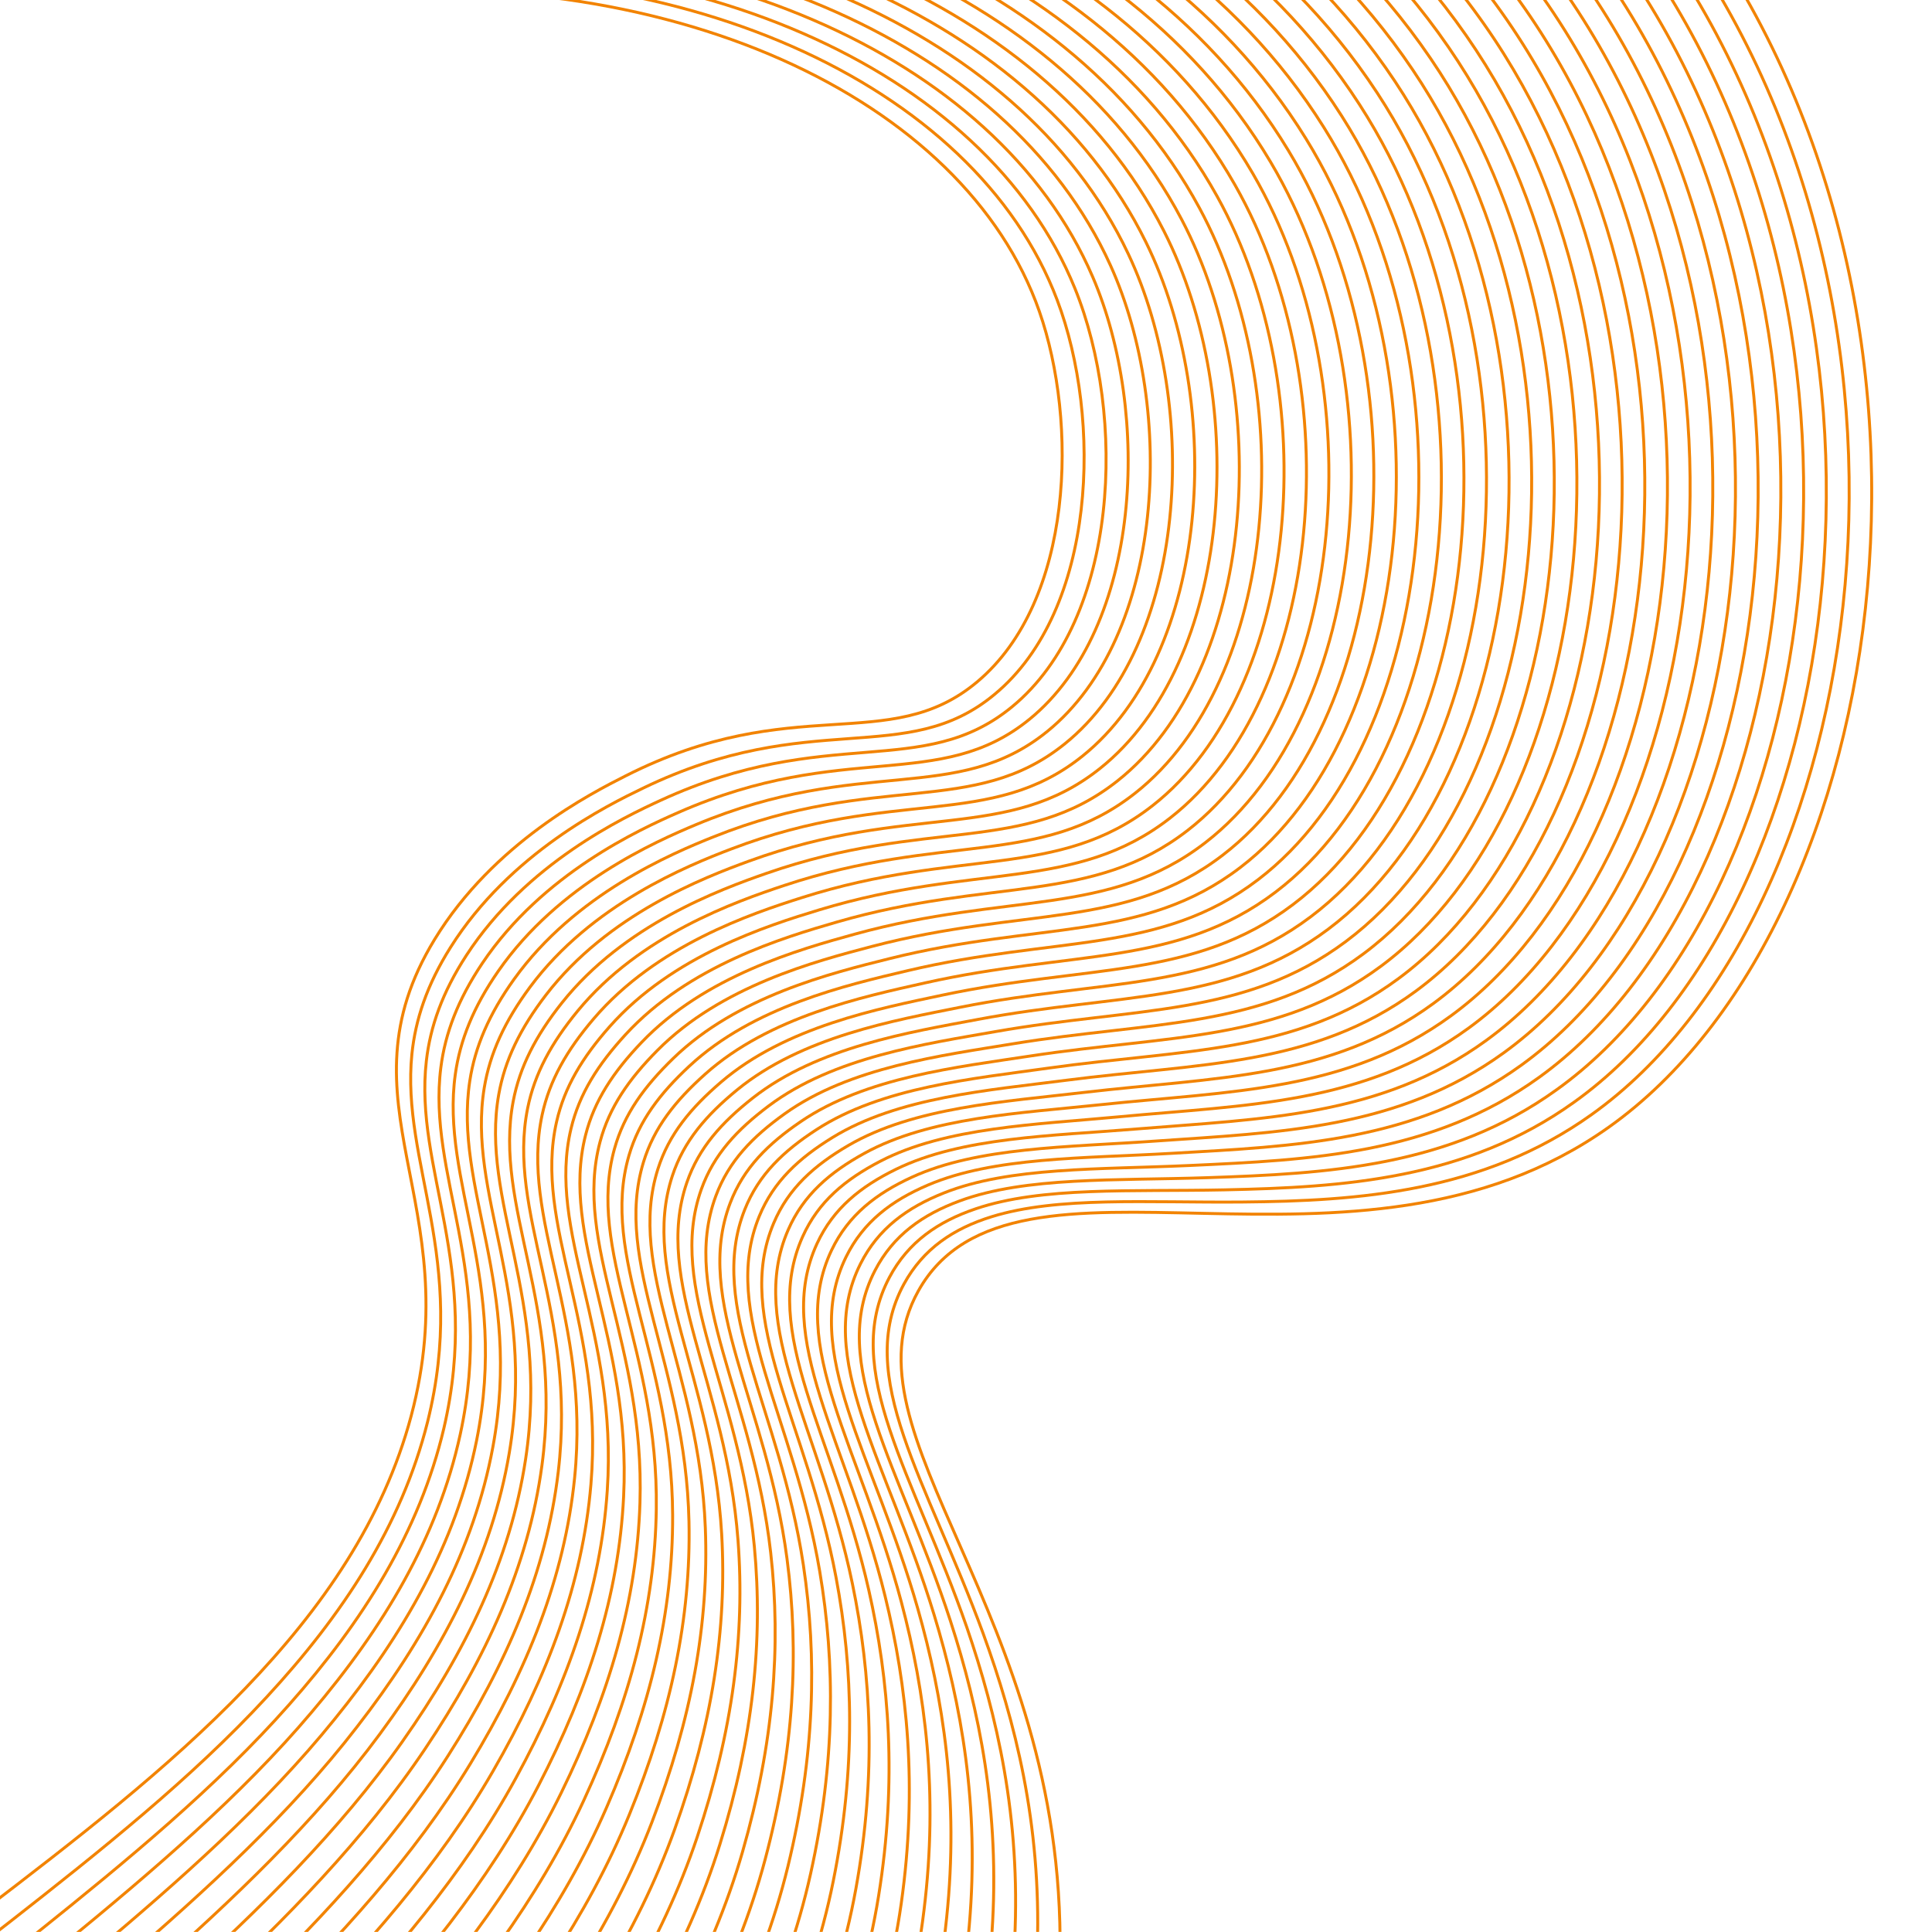 <?xml version="1.0" encoding="UTF-8"?> <svg xmlns="http://www.w3.org/2000/svg" width="6667" height="6667" viewBox="0 0 6667 6667" fill="none"><g clip-path="url(#clip0_56_13801)"><path d="M-481 6892.27C-380.485 6826.77 -233.255 6727.06 -62.434 6596.47C577.1 6107.54 1228.06 5601.78 1418.91 4885.96C1615.52 4148.57 1156.67 3805.01 1499.58 3242.1C1702.83 2908.46 2042.3 2736.5 2159 2677.39C2737.91 2384.14 3067.31 2607.94 3371.43 2353.54C3706.61 2073.14 3719.67 1455.68 3586.56 1074.45C3330.03 339.809 2311.69 -144.287 1071.67 -14.033" stroke="#F28300" stroke-width="10.157" stroke-miterlimit="10"></path><path d="M1123.21 -58.27C2334.27 -185.089 3364.63 287.002 3647.94 1034.8C3803.49 1445.38 3785.32 2104.03 3432.03 2396.18C3125.9 2650.97 2796.93 2441.06 2219.79 2719.42C2097.75 2778.27 1759.31 2943.81 1554.51 3269.44C1472.14 3400.39 1433.62 3519.8 1421.41 3636.89C1383.31 4011.68 1615.5 4345.78 1475.3 4907.41C1385.12 5266.05 1181.16 5574.45 919.395 5857.2C661.086 6136.68 346.313 6387.55 33.651 6632.26C-134.596 6764.09 -280.098 6865.23 -379.957 6932.31" stroke="#F28300" stroke-width="10.157" stroke-miterlimit="10"></path><path d="M1174.75 -102.519C2356.84 -225.89 3400.61 233.966 3709.32 995.146C3887.74 1435.1 3863.12 2133.87 3492.63 2438.82C3183.74 2693.09 2855.38 2497.24 2280.59 2761.43C2153.1 2820.03 1815.74 2979.16 1609.43 3296.77C1525.95 3425.28 1484.87 3542.98 1471.35 3660.26C1428.34 4033.28 1662.08 4368.24 1531.69 4928.86C1447.4 5285.84 1252.11 5595.56 997.638 5882.57C746.519 6166.7 437.427 6421.45 129.737 6668.05C-35.93 6801.11 -179.716 6903.67 -278.926 6972.35" stroke="#F28300" stroke-width="10.157" stroke-miterlimit="10"></path><path d="M1226.29 -146.759C2379.41 -266.712 3437.68 180.643 3770.7 955.481C3972.41 1424.81 3941.44 2164.27 3553.24 2481.46C3242.04 2735.75 2913.33 2552.71 2341.4 2803.44C2208.39 2861.75 1872.13 3014.49 1664.35 3324.1C1579.74 3450.17 1536.28 3566.16 1521.28 3683.61C1473.88 4054.92 1710.05 4390.97 1588.08 4950.3C1510.56 5305.81 1323.06 5616.66 1075.88 5907.93C831.953 6196.74 528.538 6455.37 225.823 6703.84C62.727 6838.13 -79.335 6942.11 -177.889 7012.4" stroke="#F28300" stroke-width="10.158" stroke-miterlimit="10"></path><path d="M1277.83 -190.95C2401.98 -307.514 3475.61 127.148 3832.08 915.835C4057.43 1414.46 4019.78 2194.69 3613.83 2524.11C3300.39 2778.46 2970.83 2607.55 2402.2 2845.47C2263.59 2903.46 1928.46 3049.84 1719.27 3351.44C1633.52 3475.07 1587.7 3589.34 1571.22 3706.97C1519.46 4076.55 1757.06 4413.49 1644.47 4971.76C1573.1 5325.64 1394.01 5637.78 1154.12 5933.3C917.385 6226.76 619.652 6489.28 321.906 6739.64C161.389 6875.16 21.047 6980.55 -76.851 7052.45" stroke="#F28300" stroke-width="10.157" stroke-miterlimit="10"></path><path d="M1329.37 -235.209C2424.56 -348.334 3514.26 73.366 3893.47 876.179C4142.78 1404.01 4098.17 2225.17 3674.45 2566.74C3358.77 2821.23 3027.95 2661.76 2463 2887.49C2318.73 2945.11 1984.75 3085.17 1774.2 3378.76C1687.27 3499.97 1639.12 3612.53 1621.15 3730.33C1565.07 4098.18 1804.04 4435.99 1700.86 4993.21C1635.64 5345.45 1464.96 5658.89 1232.36 5958.66C1002.82 6256.8 710.765 6523.18 417.992 6775.43C260.05 6912.19 121.425 7019.01 24.182 7092.49" stroke="#F28300" stroke-width="10.157" stroke-miterlimit="10"></path><path d="M1380.91 -279.42C2447.14 -389.138 3553.46 19.366 3954.84 836.54C4228.42 1393.49 4176.57 2255.67 3735.04 2609.39C3417.19 2864.03 3084.74 2715.43 2523.79 2929.5C2373.81 2986.74 2040.98 3120.51 1829.12 3406.1C1741.01 3524.86 1690.55 3635.7 1671.09 3753.69C1610.7 4119.8 1851.01 4458.46 1757.25 5014.65C1698.15 5365.26 1535.25 5679.51 1310.61 5984.02C1087.59 6286.34 801.877 6557.1 514.077 6811.22C358.709 6949.22 221.81 7057.45 125.219 7132.53" stroke="#F28300" stroke-width="10.157" stroke-miterlimit="10"></path><path d="M1432.45 -323.698C2469.72 -429.959 3593.14 -34.799 4016.23 796.853C4314.33 1382.85 4255.01 2286.2 3795.64 2652.03C3475.65 2906.87 3141.22 2768.58 2584.6 2971.51C2428.82 3028.31 2097.16 3155.81 1884.04 3433.42C1794.73 3549.76 1742 3658.87 1721.03 3777.05C1656.38 4141.42 1897.95 4480.91 1813.64 5036.1C1760.66 5385.05 1606.1 5700.56 1388.85 6009.39C1172.93 6316.32 892.989 6591.01 610.161 6847.02C457.37 6986.25 322.19 7095.89 226.255 7172.58" stroke="#F28300" stroke-width="10.157" stroke-miterlimit="10"></path><path d="M1483.99 -367.922C2492.29 -470.761 3633.19 -89.135 4077.61 757.232C4400.49 1372.13 4333.47 2316.78 3856.25 2694.68C3534.13 2949.74 3197.44 2821.24 2645.4 3013.54C2483.78 3069.82 2153.26 3191.12 1938.96 3460.76C1848.43 3574.67 1793.45 3682.06 1770.96 3800.41C1702.08 4163.04 1944.87 4503.35 1870.04 5057.55C1823.14 5404.84 1676.95 5721.63 1467.09 6034.75C1258.27 6346.32 984.102 6624.92 706.247 6882.81C556.032 7023.26 422.573 7134.33 327.291 7212.62" stroke="#F28300" stroke-width="10.157" stroke-miterlimit="10"></path><path d="M1535.53 -412.133C2514.87 -511.585 3673.59 -143.641 4138.99 717.562C4486.86 1361.28 4411.97 2347.37 3916.85 2737.31C3592.64 2992.65 3253.45 2873.46 2706.19 3055.55C2538.7 3111.27 2209.33 3226.41 1993.89 3488.08C1902.1 3599.55 1844.91 3705.22 1820.9 3823.78C1747.81 4184.66 1991.76 4525.79 1926.43 5078.99C1885.61 5424.61 1747.81 5742.72 1545.33 6060.12C1343.62 6376.32 1074.69 6658.28 802.332 6918.61C654.407 7060 522.955 7172.78 428.327 7252.67" stroke="#F28300" stroke-width="10.158" stroke-miterlimit="10"></path><path d="M1587.08 -456.366C2537.44 -552.384 3714.24 -198.271 4200.37 677.922C4573.43 1350.3 4490.49 2378.02 3977.45 2779.96C3651.16 3035.59 3309.26 2925.27 2766.99 3097.56C2593.57 3152.67 2265.33 3261.7 2048.81 3515.41C1955.76 3624.47 1896.38 3728.4 1870.83 3847.14C1793.57 4206.28 2038.63 4548.21 1982.82 5100.44C1948.06 5444.37 1818.68 5763.8 1623.58 6085.48C1428.97 6406.34 1165.76 6692.16 898.417 6954.4C753.042 7097 623.337 7211.23 529.364 7292.71" stroke="#F28300" stroke-width="10.157" stroke-miterlimit="10"></path><path d="M1638.62 -500.625C2560.03 -593.203 3755.13 -253.067 4261.76 638.279C4660.2 1339.27 4569.05 2408.69 4038.06 2822.6C3709.72 3078.54 3364.91 2976.71 2827.8 3139.58C2648.4 3193.98 2321.28 3296.94 2103.73 3542.75C2009.39 3649.34 1947.86 3751.59 1920.77 3870.5C1839.37 4227.9 2085.47 4570.6 2039.2 5121.88C2010.49 5464.14 1889.56 5784.91 1701.82 6110.85C1514.33 6436.35 1256.83 6726.05 994.502 6990.2C851.678 7134.01 723.718 7249.67 630.399 7332.76" stroke="#F28300" stroke-width="10.157" stroke-miterlimit="10"></path><path d="M1690.16 -544.832C2582.6 -634.009 3796.2 -307.952 4323.14 598.617C4747.13 1328.07 4647.63 2439.39 4098.65 2865.25C3768.28 3121.52 3420.4 3027.77 2888.59 3181.6C2703.19 3235.23 2377.15 3332.17 2158.66 3570.08C2063 3674.24 1999.35 3774.76 1970.71 3893.86C1885.19 4249.53 2132.27 4593 2095.59 5143.33C2072.9 5483.89 1960.44 5806.01 1780.06 6136.21C1599.7 6466.37 1347.9 6759.93 1090.59 7025.99C950.317 7171.02 824.1 7288.11 731.436 7372.8" stroke="#F28300" stroke-width="10.157" stroke-miterlimit="10"></path><path d="M1741.7 -589.098C2605.17 -674.829 3837.46 -362.997 4384.52 558.96C4834.22 1316.78 4726.24 2470.12 4159.26 2907.89C3826.87 3164.52 3475.78 3078.52 2949.39 3223.61C2757.94 3276.38 2432.97 3367.37 2213.58 3597.41C2116.58 3699.1 2050.84 3797.93 2020.64 3917.22C1931.05 4271.16 2179.06 4615.37 2151.99 5164.78C2135.3 5503.64 2031.34 5827.13 1858.3 6161.57C1685.07 6496.41 1438.98 6793.83 1186.67 7061.77C1048.96 7208.04 924.481 7326.56 832.471 7412.84" stroke="#F28300" stroke-width="10.157" stroke-miterlimit="10"></path><path d="M1793.24 -633.326C2627.74 -715.652 3878.85 -418.1 4445.91 519.274C4921.46 1305.44 4804.86 2500.89 4219.87 2950.52C3885.47 3207.54 3531.05 3128.95 3010.19 3265.63C2812.66 3317.47 2488.74 3402.54 2268.5 3624.74C2170.15 3723.97 2102.35 3821.11 2070.58 3940.58C1976.93 4292.78 2225.81 4637.74 2208.39 5186.23C2197.68 5523.37 2102.23 5848.24 1936.55 6186.94C1770.46 6526.44 1530.05 6827.72 1282.76 7097.58C1147.6 7245.05 1024.86 7365.01 933.508 7452.89" stroke="#F28300" stroke-width="10.158" stroke-miterlimit="10"></path><path d="M1844.78 -677.576C2650.32 -756.451 3920.36 -473.323 4507.29 479.625C5008.83 1293.98 4883.51 2531.7 4280.47 2993.17C3944.09 3250.58 3586.23 3179.11 3071 3307.65C2867.36 3358.45 2544.44 3437.67 2323.42 3652.08C2223.69 3748.82 2153.87 3844.29 2120.51 3963.94C2022.84 4314.42 2272.53 4660.11 2264.77 5207.68C2260.03 5543.11 2173.14 5869.37 2014.79 6212.3C1855.85 6556.5 1621.14 6861.63 1378.84 7133.37C1246.24 7282.09 1125.24 7403.46 1034.54 7492.94" stroke="#F28300" stroke-width="10.157" stroke-miterlimit="10"></path><path d="M1896.32 -721.788C2672.89 -797.254 3961.97 -528.605 4568.66 439.99C5096.31 1282.4 4962.18 2562.54 4341.06 3035.82C4002.7 3293.63 3641.34 3229.01 3131.79 3349.68C2922.02 3399.34 2600.07 3472.78 2378.34 3679.4C2277.2 3773.66 2205.39 3867.48 2170.44 3987.32C2068.77 4336.07 2319.21 4682.47 2321.16 5229.12C2322.35 5562.85 2244.07 5890.5 2093.03 6237.67C1941.25 6586.54 1712.23 6895.53 1474.93 7169.16C1344.89 7319.11 1225.63 7441.9 1135.58 7532.97" stroke="#F28300" stroke-width="10.157" stroke-miterlimit="10"></path><path d="M1947.86 -766.019C2695.47 -838.077 4003.69 -583.999 4630.04 400.317C5183.92 1270.74 5040.88 2593.4 4401.67 3078.46C4061.34 3336.7 3696.39 3278.64 3192.59 3391.68C2976.67 3440.13 2655.65 3507.82 2433.26 3706.74C2330.69 3798.48 2256.92 3890.66 2220.38 4010.67C2114.73 4357.71 2365.86 4704.84 2377.55 5250.57C2384.66 5582.58 2314.99 5911.63 2171.27 6263.03C2026.67 6616.6 1803.32 6929.45 1571.01 7204.95C1443.54 7356.13 1326.01 7480.34 1236.62 7573.02" stroke="#F28300" stroke-width="10.157" stroke-miterlimit="10"></path><path d="M1999.41 -810.226C2718.05 -878.876 4045.47 -639.467 4691.43 360.685C5271.62 1258.99 5119.61 2624.31 4462.27 3121.1C4119.98 3379.79 3751.4 3328.07 3253.39 3433.7C3031.3 3480.82 2711.19 3542.83 2488.19 3734.07C2384.14 3823.3 2308.46 3913.86 2270.32 4034.04C2160.73 4379.37 2412.47 4727.2 2433.94 5272.02C2446.95 5602.31 2385.93 5932.78 2249.52 6288.39C2112.09 6646.66 1894.42 6963.37 1667.1 7240.74C1542.19 7393.17 1426.39 7518.79 1337.65 7613.07" stroke="#F28300" stroke-width="10.157" stroke-miterlimit="10"></path><path d="M2050.94 -854.499C2740.63 -919.698 4087.34 -695.002 4752.81 321.013C5359.41 1247.19 5198.36 2655.23 4522.87 3163.74C4178.63 3422.88 3806.37 3377.26 3314.2 3475.72C3085.89 3521.39 2766.65 3577.79 2543.12 3761.39C2437.59 3848.07 2360.02 3937.04 2320.26 4057.39C2206.74 4401.04 2459.06 4749.54 2490.33 5293.46C2509.22 5622.04 2456.88 5953.93 2327.75 6313.76C2197.52 6676.72 1985.52 6997.28 1763.18 7276.54C1640.85 7430.19 1526.77 7557.24 1438.69 7653.11" stroke="#F28300" stroke-width="10.157" stroke-miterlimit="10"></path><path d="M2102.49 -898.706C2763.2 -960.502 4129.26 -750.612 4814.19 281.379C5447.3 1235.28 5277.12 2686.19 4583.48 3206.38C4237.3 3465.99 3861.33 3426.27 3374.99 3517.73C3140.47 3561.84 2822.07 3612.69 2598.03 3788.73C2491.01 3872.83 2411.58 3960.24 2370.2 4080.75C2252.78 4422.71 2505.61 4771.9 2546.72 5314.91C2571.47 5641.78 2527.84 5975.06 2406 6339.12C2282.97 6706.79 2076.63 7031.21 1859.27 7312.33C1739.51 7467.22 1627.15 7595.68 1539.72 7693.15" stroke="#F28300" stroke-width="10.158" stroke-miterlimit="10"></path><path d="M2154.03 -942.972C2785.78 -1001.32 4171.24 -806.282 4875.58 241.713C5535.32 1223.32 5355.94 2717.18 4644.08 3249.03C4295.97 3509.11 3916.27 3475.08 3435.79 3559.75C3195.05 3602.16 2877.45 3647.54 2652.96 3816.06C2544.41 3897.56 2463.15 3983.43 2420.13 4104.11C2298.85 4444.4 2552.12 4794.27 2603.11 5336.36C2633.71 5661.51 2598.81 5996.21 2484.24 6364.49C2368.41 6736.85 2167.75 7065.14 1955.35 7348.13C1838.17 7504.26 1727.54 7634.12 1640.76 7733.2" stroke="#F28300" stroke-width="10.158" stroke-miterlimit="10"></path><path d="M2205.56 -987.171C2808.35 -1042.12 4213.27 -861.974 4936.95 202.089C5623.34 1211.29 5434.75 2748.21 4704.67 3291.67C4354.64 3552.25 3971.19 3523.74 3496.59 3601.77C3249.61 3642.38 2932.76 3682.33 2707.88 3843.39C2597.76 3922.26 2514.72 4006.63 2470.07 4127.48C2344.93 4466.09 2598.59 4816.64 2659.51 5357.81C2695.9 5681.25 2669.77 6017.36 2562.48 6389.85C2453.87 6766.92 2258.85 7099.08 2051.43 7383.92C1936.83 7541.3 1827.92 7672.56 1741.8 7773.24" stroke="#F28300" stroke-width="10.157" stroke-miterlimit="10"></path><path d="M2257.12 -1031.43C2830.92 -1082.95 4255.34 -917.773 4998.34 162.383C5711.5 1199.19 5513.57 2779.25 4765.29 3334.3C4413.33 3595.37 4026.14 3572.2 3557.4 3643.79C3304.17 3682.45 2988.06 3717.03 2762.81 3870.72C2651.13 3946.92 2566.31 4029.83 2520 4150.83C2391.04 4487.8 2645.04 4839.01 2715.9 5379.25C2758.1 5700.98 2740.77 6038.5 2640.73 6415.22C2539.34 6796.99 2349.98 7133.01 2147.53 7419.72C2035.5 7578.34 1928.3 7711.02 1842.83 7813.29" stroke="#F28300" stroke-width="10.157" stroke-miterlimit="10"></path><path d="M2308.65 -1075.67C2853.5 -1123.75 4297.44 -973.541 5059.72 122.772C5799.69 1187.02 5592.41 2810.34 4825.88 3376.95C4472.02 3638.53 4081.09 3620.55 3618.19 3685.8C3358.71 3722.38 3043.3 3751.68 2817.72 3898.05C2704.45 3971.56 2617.9 4053.05 2569.94 4174.2C2437.18 4509.53 2691.45 4861.4 2772.29 5400.7C2820.26 5720.75 2811.76 6059.65 2718.97 6440.58C2624.82 6827.06 2441.12 7166.95 2243.61 7455.51C2134.18 7615.38 2028.68 7749.46 1943.87 7853.33" stroke="#F28300" stroke-width="10.157" stroke-miterlimit="10"></path><path d="M2360.19 -1119.87C2876.08 -1164.57 4339.59 -1029.41 5121.1 83.081C5887.96 1174.77 5671.29 2841.45 4886.48 3419.6C4530.71 3681.68 4136.07 3668.73 3678.99 3727.82C3413.26 3762.17 3098.52 3786.27 2872.65 3925.38C2757.77 3996.14 2669.51 4076.27 2619.87 4197.57C2483.33 4531.25 2737.82 4883.8 2828.68 5422.15C2882.4 5740.49 2882.77 6080.8 2797.21 6465.94C2710.31 6857.13 2532.25 7200.91 2339.69 7491.3C2232.84 7652.43 2129.06 7787.9 2044.91 7893.38" stroke="#F28300" stroke-width="10.157" stroke-miterlimit="10"></path><path d="M2411.74 -1164.14C2898.65 -1205.37 4381.76 -1085.34 5182.48 43.436C5976.32 1162.47 5750.18 2872.59 4947.09 3462.24C4589.42 3724.85 4191.08 3716.78 3739.79 3769.84C3467.8 3801.81 3153.71 3820.77 2927.56 3952.72C2811.06 4020.69 2721.11 4099.48 2669.81 4220.93C2529.51 4553 2784.16 4906.21 2885.07 5443.59C2944.53 5760.26 2953.78 6101.95 2875.46 6491.31C2795.81 6887.19 2623.4 7234.85 2435.78 7527.1C2331.52 7689.47 2229.44 7826.34 2145.94 7933.42" stroke="#F28300" stroke-width="10.157" stroke-miterlimit="10"></path><path d="M2463.27 -1208.38C2921.23 -1246.19 4423.96 -1141.28 5243.86 3.762C6064.71 1150.11 5829.09 2903.76 5007.69 3504.88C4648.12 3768.01 4246.13 3764.7 3800.59 3811.84C3522.35 3841.29 3208.88 3855.2 2982.5 3980.04C2864.35 4045.2 2772.73 4122.7 2719.75 4244.29C2575.69 4574.75 2830.46 4928.64 2941.46 5465.05C3006.64 5780.03 3024.81 6123.09 2953.7 6516.67C2881.32 6917.26 2714.55 7268.8 2531.86 7562.88C2430.21 7726.52 2329.83 7864.8 2246.98 7973.46" stroke="#F28300" stroke-width="10.158" stroke-miterlimit="10"></path><path d="M2514.81 -1252.58C2943.81 -1286.99 4466.18 -1197.27 5305.25 -35.86C6153.11 1137.73 5908.03 2934.96 5068.29 3547.52C4706.83 3811.2 4301.22 3812.53 3861.4 3853.86C3576.91 3880.62 3264.03 3889.55 3037.41 4007.38C2917.62 4069.67 2824.36 4145.94 2769.68 4267.65C2621.91 4596.54 2876.73 4951.09 2997.85 5486.49C3068.73 5799.82 3095.83 6144.24 3031.94 6542.04C2966.84 6947.33 2805.71 7302.75 2627.95 7598.68C2528.89 7763.57 2430.21 7903.24 2348.02 8013.51" stroke="#F28300" stroke-width="10.158" stroke-miterlimit="10"></path><path d="M2566.36 -1296.85C2966.38 -1327.82 4508.42 -1253.31 5366.63 -75.516C6241.62 1125.27 5987.02 2966.18 5128.9 3590.15C4765.55 3854.37 4356.36 3860.21 3922.2 3895.88C3631.48 3919.77 3319.18 3923.81 3092.34 4034.71C2970.89 4094.08 2875.99 4169.18 2819.62 4291C2668.14 4618.32 2922.97 4973.56 3054.24 5507.93C3130.8 5819.62 3166.87 6165.38 3110.18 6567.4C3052.36 6977.38 2897.47 7337.05 2724.04 7634.47C2627.91 7800.81 2530.58 7941.68 2449.05 8053.55" stroke="#F28300" stroke-width="10.157" stroke-miterlimit="10"></path><path d="M2617.89 -1341.04C2988.96 -1368.62 4550.68 -1309.35 5428.01 -115.161C6330.13 1112.76 6065.98 2997.43 5189.49 3632.81C4824.26 3897.58 4411.56 3907.82 3982.99 3937.9C3686.05 3958.75 3374.33 3958.02 3147.26 4062.04C3024.14 4118.45 2927.63 4192.42 2869.55 4314.37C2714.38 4640.13 2969.18 4996.04 3110.63 5529.39C3192.86 5839.43 3238.66 6186.6 3188.42 6592.76C3138.65 7007.53 2988.58 7370.96 2820.12 7670.26C2726.57 7837.84 2630.97 7980.12 2550.08 8093.59" stroke="#F28300" stroke-width="10.158" stroke-miterlimit="10"></path><path d="M2669.43 -1385.27C3011.53 -1409.42 4592.96 -1365.41 5489.39 -154.819C6418.74 1100.21 6144.96 3028.72 5250.09 3675.45C4882.97 3940.77 4466.83 3955.32 4043.79 3979.92C3740.65 3997.55 3429.48 3992.13 3202.18 4089.37C3077.39 4142.76 2979.29 4215.67 2919.48 4337.73C2760.64 4661.94 3015.35 5018.56 3167.02 5550.83C3254.9 5859.25 3309.6 6207.72 3266.66 6618.13C3224.08 7037.56 3079.69 7404.86 2916.2 7706.06C2825.23 7874.86 2731.35 8018.57 2651.12 8133.63" stroke="#F28300" stroke-width="10.158" stroke-miterlimit="10"></path><path d="M2720.98 -1429.51C3034.1 -1450.24 4635.25 -1421.51 5550.77 -194.502C6507.33 1087.62 6223.97 3060.03 5310.7 3718.09C4941.7 3983.98 4522.17 4002.74 4104.6 4021.93C3795.28 4036.16 3484.65 4026.15 3257.11 4116.71C3130.65 4167.02 3030.94 4238.92 2969.42 4361.1C2806.92 4683.78 3061.51 5041.09 3223.41 5572.28C3316.92 5879.08 3380.55 6228.82 3344.91 6643.49C3309.51 7067.59 3170.8 7438.79 3012.28 7741.85C2923.9 7911.88 2831.73 8057.02 2752.15 8173.68" stroke="#F28300" stroke-width="10.158" stroke-miterlimit="10"></path><path d="M2772.52 -1473.73C3056.68 -1491.06 4677.56 -1477.68 5612.16 -234.145C6596.01 1074.95 6304.04 3092.84 5371.3 3760.73C5000.85 4027.77 4577.59 4050.06 4165.4 4063.95C3849.93 4074.58 3539.84 4060.12 3312.03 4144.03C3183.91 4191.23 3082.61 4262.19 3019.36 4384.46C2853.22 4705.62 3107.63 5063.65 3279.81 5593.73C3378.94 5898.93 3451.5 6249.94 3423.16 6668.86C3394.94 7097.62 3261.91 7472.69 3108.38 7777.65C3022.55 7948.91 2932.11 8095.47 2853.19 8213.73" stroke="#F28300" stroke-width="10.157" stroke-miterlimit="10"></path><path d="M2824.06 -1517.97C3079.25 -1531.86 4719.88 -1533.85 5673.52 -273.8C6684.72 1062.27 6382.74 3123.73 5431.9 3803.38C5059.43 4070.8 4633.1 4097.33 4226.19 4105.97C3904.61 4112.8 3595.06 4093.99 3366.95 4171.37C3237.17 4215.39 3134.27 4285.46 3069.29 4407.82C2899.52 4727.5 3152.69 5086.6 3336.19 5615.17C3440.33 5919 3522.45 6271.04 3501.39 6694.22C3480.39 7127.65 3353.03 7506.61 3204.46 7813.44C3121.22 7985.94 3032.5 8133.91 2954.23 8253.77" stroke="#F28300" stroke-width="10.157" stroke-miterlimit="10"></path><path d="M2875.61 -1562.24C3101.83 -1572.67 4763.6 -1591.1 5734.93 -313.474C6774.91 1048.43 6461.48 3154.62 5492.51 3846.02C5118.03 4113.82 4688.69 4144.5 4286.99 4147.98C3959.33 4150.84 3650.31 4127.8 3421.87 4198.69C3290.45 4239.48 3186.09 4308.8 3119.23 4431.18C2946.2 4749.57 3199.27 5109.04 3392.58 5636.62C3502.61 5938.78 3593.4 6292.14 3579.64 6719.59C3565.82 7157.68 3444.14 7540.52 3300.54 7849.24C3219.87 8022.96 3132.87 8172.35 3055.26 8293.81" stroke="#F28300" stroke-width="10.157" stroke-miterlimit="10"></path><path d="M2927.15 -1606.46C3124.41 -1613.48 4804.56 -1646.27 5796.3 -353.097C6862.21 1036.77 6540.17 3185.53 5553.11 3888.66C4675.65 4513.71 3495.35 3870.84 3169.17 4454.54C2891.16 4952.04 3675.67 5556.8 3657.88 6744.95C3647.5 7437.13 3369.88 7992.34 3156.3 8333.86" stroke="#F28300" stroke-width="10.157" stroke-miterlimit="10"></path></g><defs><clipPath id="clip0_56_13801"><rect width="6666.67" height="6666.67" fill="white"></rect></clipPath></defs></svg> 